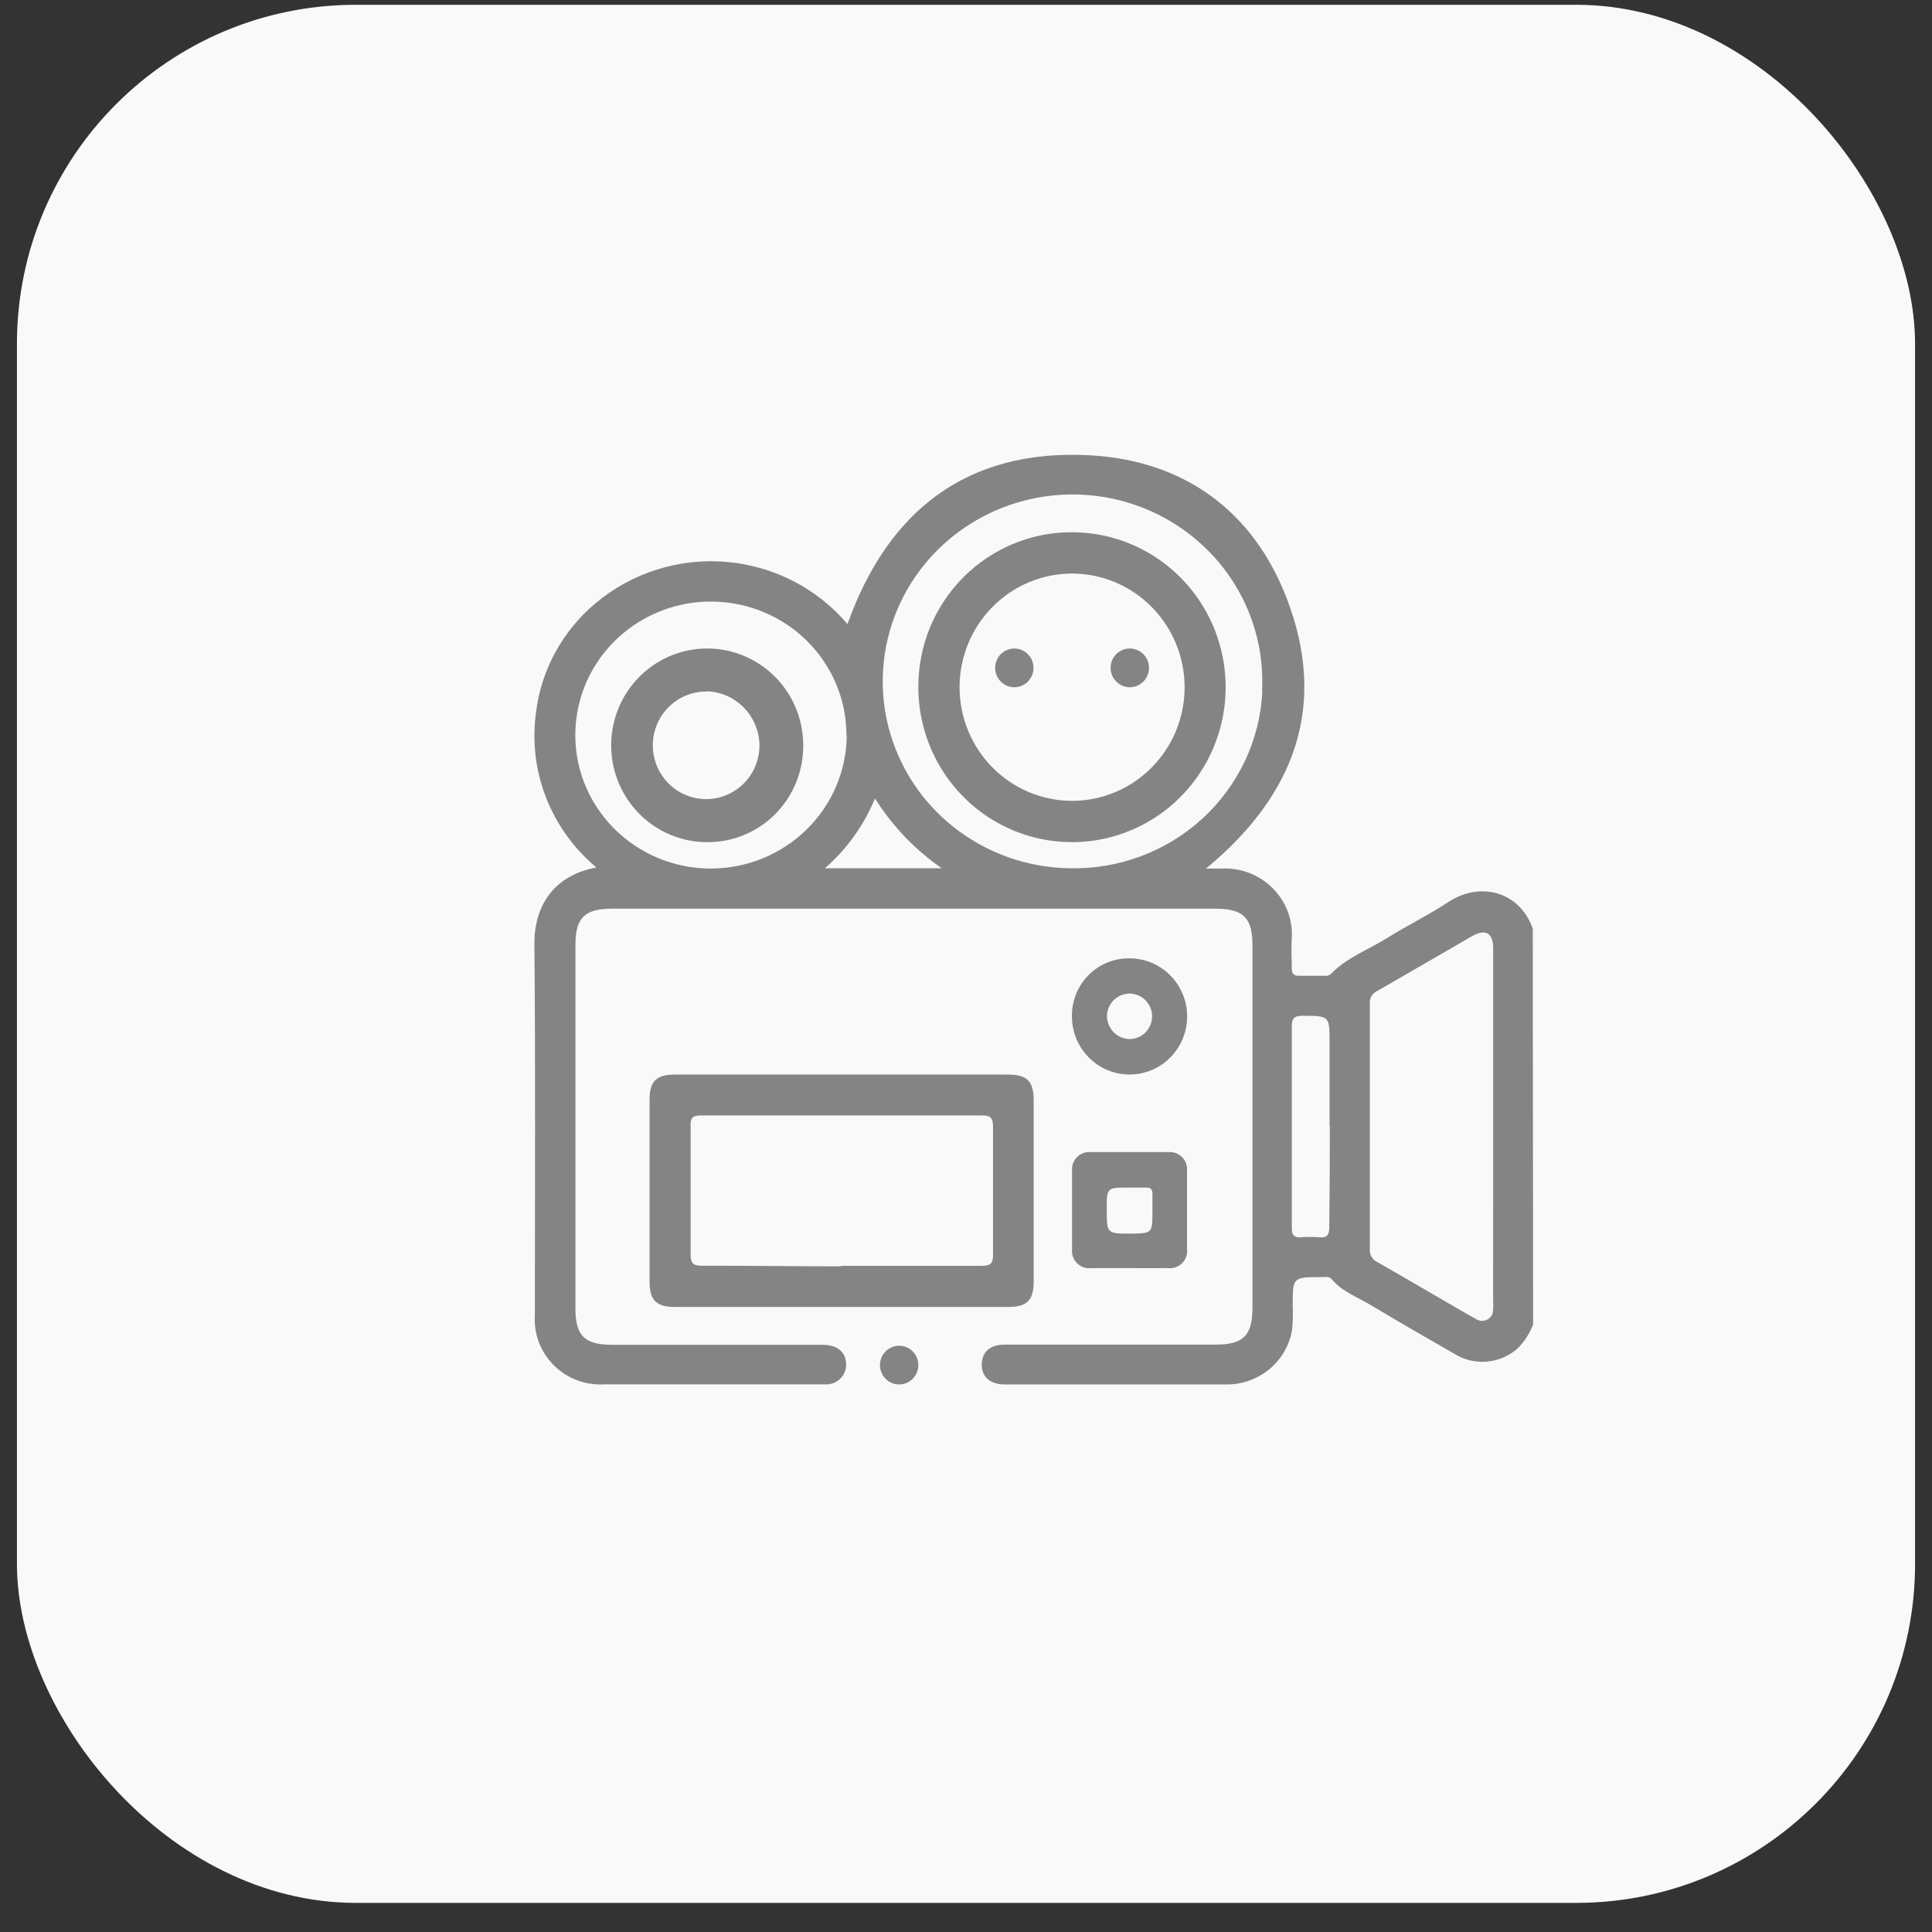 <svg width="57" height="57" viewBox="0 0 57 57" fill="none" xmlns="http://www.w3.org/2000/svg">
<rect x="0" y="0" width="57" height="57" fill="#333333" stroke="none"/>
<rect x="0.5" y="0.141" width="56" height="56" rx="10" fill="#F9F9F9"/>
<path d="M45.232 39.072C45.129 39.348 44.965 39.598 44.752 39.803C44.496 40.021 44.176 40.151 43.839 40.174C43.502 40.196 43.166 40.11 42.884 39.928C42.073 39.461 41.263 38.997 40.461 38.515C40.054 38.271 39.595 38.108 39.282 37.734C39.209 37.647 39.085 37.679 38.988 37.679C38.142 37.679 38.142 37.679 38.139 38.495C38.151 38.739 38.145 38.985 38.121 39.229C38.048 39.676 37.818 40.083 37.47 40.379C37.122 40.674 36.68 40.84 36.221 40.846C34.028 40.846 31.835 40.846 29.643 40.846C29.21 40.846 28.959 40.619 28.965 40.251C28.971 39.882 29.218 39.67 29.637 39.67H35.87C36.68 39.67 36.951 39.4 36.951 38.593V27.875C36.951 27.076 36.677 26.809 35.861 26.809H18.061C17.248 26.809 16.977 27.079 16.977 27.883V38.608C16.977 39.409 17.248 39.676 18.064 39.676H24.271C24.698 39.676 24.945 39.879 24.963 40.227C24.973 40.379 24.922 40.528 24.821 40.643C24.72 40.758 24.578 40.83 24.424 40.843C24.318 40.843 24.212 40.843 24.105 40.843H17.843C17.568 40.86 17.292 40.819 17.033 40.724C16.775 40.628 16.54 40.479 16.345 40.286C16.15 40.094 15.999 39.863 15.901 39.609C15.804 39.354 15.763 39.082 15.78 38.811C15.78 35.151 15.801 31.491 15.766 27.834C15.766 26.702 16.355 25.823 17.596 25.593C16.933 25.04 16.423 24.332 16.111 23.534C15.799 22.735 15.697 21.873 15.813 21.025C15.965 19.765 16.597 18.608 17.581 17.789C18.109 17.347 18.72 17.012 19.38 16.804C20.04 16.596 20.735 16.519 21.425 16.577C22.115 16.635 22.787 16.827 23.401 17.142C24.015 17.457 24.56 17.889 25.004 18.413C26.183 15.101 28.502 13.235 32.148 13.432C34.936 13.583 36.969 15.078 37.959 17.644C39.185 20.816 38.201 23.466 35.581 25.625C35.737 25.625 35.876 25.625 36.017 25.625C36.297 25.609 36.578 25.651 36.841 25.749C37.103 25.848 37.341 26 37.539 26.196C37.738 26.392 37.891 26.627 37.99 26.886C38.089 27.145 38.13 27.422 38.112 27.698C38.089 27.988 38.112 28.278 38.112 28.568C38.112 28.722 38.168 28.792 38.331 28.789C38.581 28.789 38.829 28.789 39.079 28.789C39.112 28.793 39.146 28.791 39.178 28.781C39.21 28.771 39.239 28.755 39.265 28.734C39.736 28.246 40.382 28.017 40.944 27.663C41.507 27.309 42.123 27.013 42.695 26.635C43.656 25.985 44.831 26.293 45.221 27.396L45.232 39.072ZM44.053 33.267C44.053 31.503 44.053 29.739 44.053 27.976C44.053 27.526 43.83 27.396 43.438 27.616C42.495 28.156 41.557 28.708 40.614 29.247C40.547 29.282 40.492 29.335 40.456 29.401C40.42 29.467 40.406 29.542 40.414 29.616C40.414 32.029 40.414 34.442 40.414 36.855C40.407 36.933 40.425 37.012 40.465 37.081C40.505 37.149 40.566 37.204 40.638 37.238C41.245 37.58 41.843 37.934 42.447 38.283C42.81 38.492 43.169 38.709 43.538 38.91C43.587 38.944 43.645 38.965 43.705 38.969C43.766 38.972 43.826 38.96 43.879 38.932C43.933 38.904 43.977 38.861 44.007 38.81C44.038 38.758 44.053 38.699 44.051 38.64C44.057 38.543 44.057 38.446 44.051 38.349L44.053 33.267ZM37.234 20.392C37.293 19.295 37.017 18.205 36.443 17.263C35.868 16.321 35.021 15.57 34.01 15.105C32.999 14.641 31.87 14.484 30.768 14.656C29.666 14.828 28.641 15.32 27.825 16.069C27.009 16.818 26.439 17.791 26.187 18.861C25.936 19.932 26.015 21.052 26.415 22.078C26.815 23.104 27.516 23.989 28.43 24.619C29.344 25.25 30.428 25.597 31.544 25.616C32.998 25.653 34.408 25.127 35.474 24.152C36.539 23.176 37.174 21.829 37.243 20.398L37.234 20.392ZM24.972 21.678C24.97 20.9 24.734 20.139 24.294 19.493C23.854 18.846 23.229 18.343 22.498 18.046C21.768 17.749 20.965 17.672 20.189 17.824C19.415 17.977 18.703 18.352 18.144 18.903C17.585 19.453 17.205 20.154 17.051 20.918C16.896 21.681 16.975 22.473 17.277 23.192C17.579 23.911 18.091 24.526 18.748 24.959C19.404 25.392 20.177 25.624 20.967 25.625C22.029 25.625 23.048 25.209 23.8 24.471C24.552 23.732 24.977 22.73 24.981 21.684L24.972 21.678ZM39.226 33.221V30.76C39.226 29.964 39.226 29.976 38.434 29.967C38.171 29.967 38.109 30.054 38.112 30.295C38.112 31.729 38.112 33.163 38.112 34.597C38.112 35.145 38.112 35.691 38.112 36.239C38.112 36.434 38.174 36.515 38.378 36.504C38.559 36.489 38.741 36.489 38.923 36.504C39.17 36.527 39.218 36.419 39.218 36.193C39.229 35.206 39.235 34.216 39.235 33.227L39.226 33.221ZM25.812 23.562C25.488 24.349 24.984 25.052 24.338 25.616H27.783C26.996 25.07 26.329 24.373 25.821 23.567L25.812 23.562Z" fill="#848484"/>
<path d="M24.837 31.703H29.727C30.306 31.703 30.497 31.893 30.497 32.475C30.497 34.247 30.497 36.019 30.497 37.792C30.497 38.37 30.306 38.56 29.727 38.56C26.457 38.56 23.188 38.56 19.919 38.56C19.361 38.56 19.164 38.364 19.164 37.804C19.164 36.023 19.164 34.241 19.164 32.457C19.164 31.899 19.361 31.703 19.919 31.703H24.837ZM24.807 37.346C26.195 37.346 27.583 37.346 28.972 37.346C29.232 37.346 29.3 37.261 29.297 37.008C29.297 35.754 29.297 34.5 29.297 33.246C29.297 32.993 29.235 32.906 28.972 32.909C26.207 32.909 23.441 32.909 20.675 32.909C20.43 32.909 20.361 32.99 20.376 33.231C20.376 34.494 20.376 35.757 20.376 37.02C20.376 37.294 20.475 37.346 20.72 37.343C22.072 37.34 23.442 37.361 24.807 37.361V37.346Z" fill="#848484"/>
<path d="M33.326 37.413C32.946 37.413 32.566 37.413 32.191 37.413C32.115 37.422 32.037 37.414 31.965 37.388C31.892 37.363 31.826 37.321 31.772 37.266C31.718 37.211 31.677 37.144 31.652 37.071C31.627 36.997 31.619 36.919 31.629 36.842C31.629 36.083 31.629 35.318 31.629 34.548C31.622 34.474 31.631 34.398 31.656 34.328C31.681 34.257 31.721 34.193 31.773 34.139C31.826 34.086 31.889 34.045 31.959 34.019C32.03 33.993 32.105 33.984 32.179 33.99H34.474C34.548 33.984 34.623 33.994 34.692 34.02C34.762 34.046 34.825 34.087 34.877 34.14C34.93 34.194 34.97 34.258 34.994 34.328C35.019 34.399 35.028 34.474 35.021 34.548C35.021 35.313 35.021 36.078 35.021 36.842C35.031 36.919 35.023 36.997 34.998 37.07C34.974 37.143 34.933 37.21 34.879 37.265C34.825 37.32 34.76 37.362 34.687 37.388C34.615 37.413 34.537 37.422 34.461 37.413C34.084 37.418 33.704 37.413 33.326 37.413ZM34 35.729C34 35.555 34 35.382 34 35.219C34 35.091 33.949 35.035 33.823 35.038C33.643 35.038 33.461 35.038 33.281 35.038C32.653 35.038 32.653 35.038 32.653 35.683C32.653 36.396 32.653 36.396 33.359 36.396C34 36.386 34 36.386 34 35.729Z" fill="#848484"/>
<path d="M33.32 28.274C33.657 28.273 33.986 28.372 34.267 28.561C34.547 28.749 34.766 29.017 34.895 29.331C35.024 29.644 35.058 29.99 34.992 30.323C34.926 30.656 34.764 30.962 34.525 31.202C34.287 31.442 33.983 31.605 33.652 31.67C33.322 31.735 32.979 31.7 32.669 31.569C32.358 31.438 32.093 31.217 31.907 30.933C31.721 30.65 31.623 30.317 31.625 29.978C31.623 29.753 31.666 29.53 31.75 29.322C31.834 29.114 31.959 28.925 32.117 28.766C32.275 28.608 32.463 28.482 32.669 28.398C32.876 28.313 33.097 28.271 33.32 28.274ZM33.333 30.656C33.464 30.654 33.592 30.613 33.701 30.538C33.809 30.463 33.893 30.357 33.942 30.234C33.991 30.111 34.003 29.976 33.975 29.846C33.948 29.716 33.883 29.598 33.789 29.505C33.694 29.412 33.575 29.35 33.446 29.326C33.316 29.302 33.183 29.317 33.062 29.37C32.941 29.422 32.838 29.51 32.767 29.621C32.695 29.733 32.658 29.863 32.66 29.995C32.666 30.172 32.739 30.339 32.865 30.462C32.99 30.585 33.158 30.654 33.333 30.656Z" fill="#848484"/>
<path d="M27.094 40.289C27.091 40.401 27.056 40.51 26.992 40.602C26.928 40.694 26.838 40.765 26.735 40.806C26.631 40.847 26.517 40.857 26.408 40.833C26.299 40.81 26.2 40.754 26.122 40.674C26.044 40.593 25.992 40.491 25.971 40.381C25.95 40.27 25.962 40.156 26.005 40.053C26.049 39.949 26.121 39.861 26.214 39.798C26.307 39.736 26.416 39.703 26.527 39.703C26.603 39.703 26.678 39.718 26.748 39.748C26.817 39.778 26.88 39.821 26.933 39.876C26.986 39.93 27.027 39.995 27.055 40.066C27.083 40.137 27.096 40.213 27.094 40.289Z" fill="#848484"/>
<path d="M31.648 15.703C32.544 15.707 33.419 15.979 34.162 16.485C34.905 16.99 35.483 17.707 35.823 18.543C36.162 19.38 36.248 20.299 36.07 21.185C35.891 22.07 35.456 22.883 34.82 23.52C34.184 24.156 33.375 24.588 32.495 24.762C31.615 24.934 30.704 24.841 29.877 24.492C29.05 24.143 28.345 23.555 27.849 22.801C27.354 22.048 27.091 21.164 27.094 20.26C27.093 19.658 27.211 19.063 27.44 18.507C27.669 17.952 28.006 17.448 28.429 17.024C28.852 16.601 29.355 16.266 29.907 16.039C30.46 15.812 31.051 15.698 31.648 15.703ZM34.95 20.272C34.948 19.385 34.599 18.535 33.978 17.907C33.357 17.279 32.515 16.925 31.636 16.921C30.754 16.921 29.908 17.274 29.284 17.903C28.661 18.532 28.31 19.385 28.31 20.275C28.31 21.164 28.661 22.017 29.284 22.646C29.908 23.275 30.754 23.628 31.636 23.628C32.517 23.625 33.36 23.27 33.981 22.641C34.602 22.012 34.951 21.16 34.95 20.272Z" fill="#848484"/>
<path d="M20.833 24.847C20.274 24.84 19.729 24.668 19.268 24.35C18.806 24.032 18.448 23.584 18.238 23.061C18.028 22.539 17.977 21.965 18.09 21.413C18.202 20.861 18.475 20.355 18.872 19.959C19.27 19.562 19.774 19.293 20.323 19.185C20.872 19.078 21.44 19.136 21.956 19.353C22.472 19.57 22.913 19.937 23.223 20.406C23.532 20.875 23.698 21.426 23.698 21.99C23.7 22.368 23.628 22.744 23.484 23.093C23.341 23.443 23.13 23.761 22.863 24.027C22.596 24.293 22.279 24.503 21.93 24.644C21.581 24.784 21.209 24.853 20.833 24.847ZM20.833 20.402C20.522 20.402 20.217 20.495 19.959 20.67C19.7 20.844 19.498 21.092 19.379 21.382C19.26 21.672 19.229 21.991 19.289 22.299C19.35 22.607 19.5 22.89 19.72 23.112C19.94 23.334 20.221 23.485 20.526 23.546C20.831 23.608 21.148 23.576 21.435 23.456C21.723 23.336 21.969 23.133 22.142 22.872C22.315 22.61 22.407 22.304 22.407 21.99C22.401 21.572 22.235 21.172 21.944 20.875C21.652 20.577 21.257 20.406 20.843 20.396L20.833 20.402Z" fill="#848484"/>
<path d="M29.954 19.134C30.065 19.139 30.172 19.177 30.261 19.243C30.351 19.309 30.419 19.401 30.457 19.505C30.496 19.61 30.503 19.724 30.478 19.833C30.453 19.942 30.397 20.041 30.317 20.118C30.237 20.195 30.136 20.247 30.027 20.267C29.918 20.286 29.805 20.274 29.703 20.23C29.601 20.186 29.514 20.113 29.453 20.019C29.392 19.926 29.36 19.817 29.359 19.705C29.359 19.627 29.375 19.551 29.405 19.48C29.435 19.408 29.48 19.344 29.535 19.29C29.591 19.237 29.657 19.195 29.729 19.169C29.801 19.142 29.878 19.13 29.954 19.134Z" fill="#848484"/>
<path d="M33.345 20.276C33.271 20.277 33.197 20.264 33.127 20.237C33.058 20.21 32.995 20.169 32.941 20.117C32.887 20.065 32.844 20.003 32.814 19.935C32.784 19.866 32.767 19.792 32.766 19.717C32.764 19.642 32.777 19.567 32.804 19.497C32.831 19.427 32.871 19.364 32.923 19.309C32.974 19.255 33.036 19.212 33.104 19.181C33.172 19.151 33.245 19.135 33.319 19.133C33.47 19.13 33.615 19.186 33.724 19.291C33.833 19.396 33.895 19.54 33.899 19.691C33.902 19.843 33.846 19.99 33.742 20.099C33.638 20.209 33.495 20.272 33.345 20.276Z" fill="#848484"/>
</svg>
